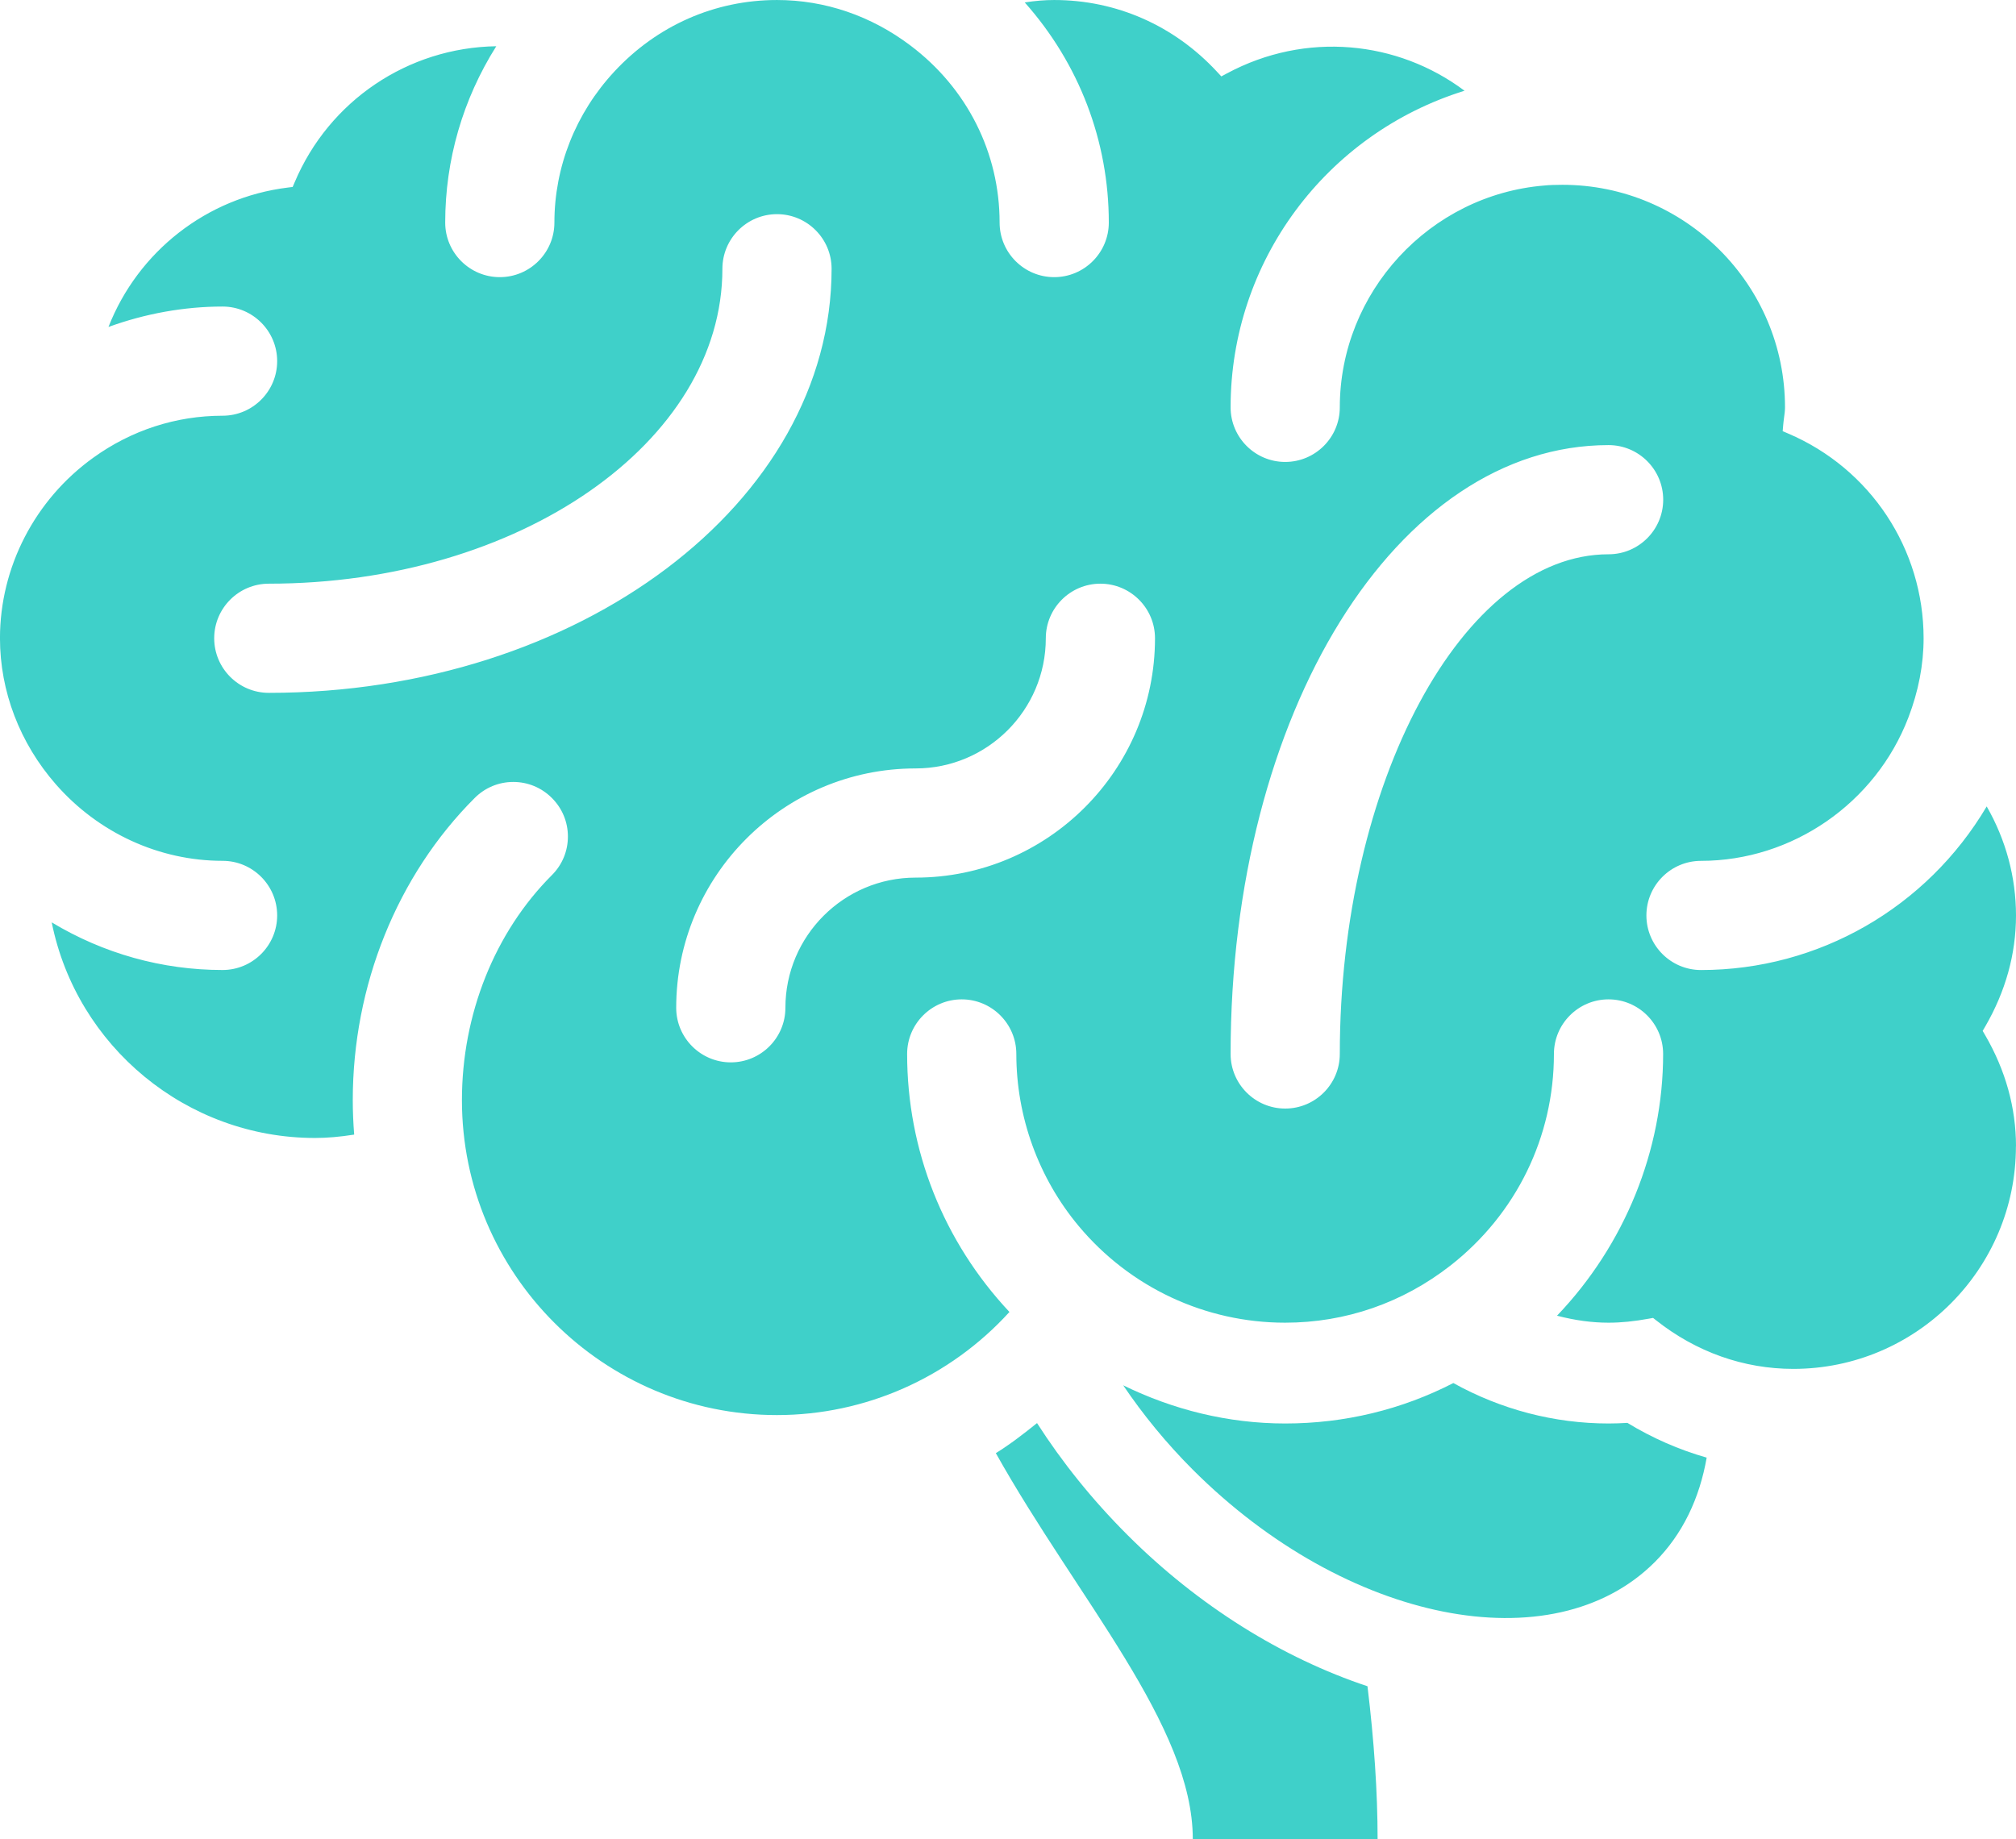 <?xml version="1.0" encoding="UTF-8"?>
<svg id="Layer_2" data-name="Layer 2" xmlns="http://www.w3.org/2000/svg" viewBox="0 0 60 54.75">
  <defs>
    <style>
      .cls-1 {
        fill: #3fd0c9;
      }
    </style>
  </defs>
  <g id="Layer_1-2" data-name="Layer 1">
    <g id="icon9_brain">
      <path class="cls-1" d="M40.699,50.197c.197,1.624.301,3.159.301,4.553h-5.5c0-3.378-3.425-7.142-5.862-11.492.431-.267.831-.578,1.226-.895.741,1.156,1.638,2.278,2.692,3.331,2.11,2.111,4.614,3.662,7.143,4.503"/>
      <path class="cls-1" d="M47.875,42.375c-1.621,0-3.208-.419-4.621-1.204-1.539.792-3.238,1.204-5.004,1.204-1.699,0-3.337-.41-4.822-1.137.588.869,1.276,1.716,2.072,2.512,4.557,4.557,10.713,5.787,13.75,2.75.833-.833,1.334-1.904,1.544-3.109-.822-.234-1.614-.58-2.359-1.034-.19.011-.376.018-.56.018"/>
      <path class="cls-1" d="M60,34.125c0-1.148-.31-2.263-.919-3.312l-.073-.125.073-.125c.609-1.05.919-2.165.919-3.312,0-1.136-.301-2.25-.872-3.245-1.783,3.015-5.003,4.87-8.503,4.87-.896,0-1.625-.729-1.625-1.625s.729-1.625,1.625-1.625c2.714,0,5.194-1.714,6.172-4.266.301-.785.453-1.578.453-2.359,0-2.658-1.581-5.05-4.029-6.095l-.165-.071.015-.179c.006-.076.017-.152.026-.228.014-.1.028-.199.028-.302,0-3.653-2.972-6.625-6.625-6.625-.179,0-.401.006-.536.021-3.418.279-6.089,3.18-6.089,6.604,0,.896-.729,1.625-1.625,1.625s-1.625-.729-1.625-1.625c0-4.338,2.839-8.146,6.962-9.425-1.992-1.494-4.723-1.775-7.068-.518l-.17.091-.132-.142c-1.275-1.375-2.995-2.132-4.842-2.132-.278,0-.563.023-.877.072,1.617,1.818,2.502,4.128,2.502,6.553,0,.896-.729,1.625-1.625,1.625s-1.625-.729-1.625-1.625c0-2.076-.966-3.997-2.65-5.268-1.175-.888-2.549-1.357-3.975-1.357-1.847,0-3.567.757-4.843,2.132-1.149,1.238-1.782,2.834-1.782,4.493,0,.896-.729,1.625-1.625,1.625s-1.625-.729-1.625-1.625c0-1.864.524-3.669,1.52-5.249-2.63.041-4.979,1.624-6.003,4.056l-.057.133-.144.018c-2.415.297-4.458,1.903-5.338,4.15,1.094-.399,2.258-.608,3.396-.608.896,0,1.625.729,1.625,1.625s-.729,1.625-1.625,1.625c-1.386,0-2.716.433-3.848,1.25-1.739,1.25-2.777,3.259-2.777,5.375,0,1.578.59,3.121,1.661,4.345,1.268,1.449,3.077,2.28,4.964,2.28.896,0,1.625.729,1.625,1.625s-.729,1.625-1.625,1.625c-1.799,0-3.545-.489-5.085-1.418.741,3.695,4.017,6.418,7.835,6.418.358,0,.733-.032,1.167-.1-.027-.34-.042-.69-.042-1.025,0-3.413,1.322-6.691,3.629-8.996.307-.307.715-.477,1.148-.477s.842.169,1.149.477c.308.307.477.715.477,1.148s-.169.842-.477,1.149c-1.701,1.701-2.677,4.143-2.677,6.698,0,5.169,4.206,9.375,9.375,9.375,2.635,0,5.144-1.116,6.92-3.069-1.966-2.098-3.045-4.817-3.045-7.681,0-.896.729-1.625,1.625-1.625s1.625.729,1.625,1.625c0,1.87.659,3.689,1.856,5.123,1.528,1.828,3.768,2.877,6.144,2.877,1.795,0,3.497-.589,4.923-1.703,1.956-1.532,3.077-3.828,3.077-6.297,0-.896.729-1.625,1.625-1.625s1.625.729,1.625,1.625c0,2.873-1.146,5.688-3.158,7.792.539.14,1.044.208,1.533.208.375,0,.761-.039,1.215-.122l.111-.02.089.07c1.197.947,2.61,1.447,4.085,1.447,3.653,0,6.625-2.972,6.625-6.625ZM8,20.625c-.896,0-1.625-.729-1.625-1.625s.729-1.625,1.625-1.625c7.444,0,13.5-4.206,13.5-9.375,0-.896.729-1.625,1.625-1.625s1.625.729,1.625,1.625c0,6.961-7.514,12.625-16.75,12.625ZM27.25,26.125c-2.137,0-3.875,1.738-3.875,3.875,0,.896-.729,1.625-1.625,1.625s-1.625-.729-1.625-1.625c0-3.929,3.196-7.125,7.125-7.125,2.137,0,3.875-1.738,3.875-3.875,0-.896.729-1.625,1.625-1.625s1.625.729,1.625,1.625c0,3.929-3.196,7.125-7.125,7.125ZM39.875,31.375c0,.896-.729,1.625-1.625,1.625s-1.625-.729-1.625-1.625c0-10.164,4.941-18.125,11.25-18.125.896,0,1.625.729,1.625,1.625s-.729,1.625-1.625,1.625c-4.337,0-8,6.812-8,14.875Z"/>
    </g>
  </g>
</svg>